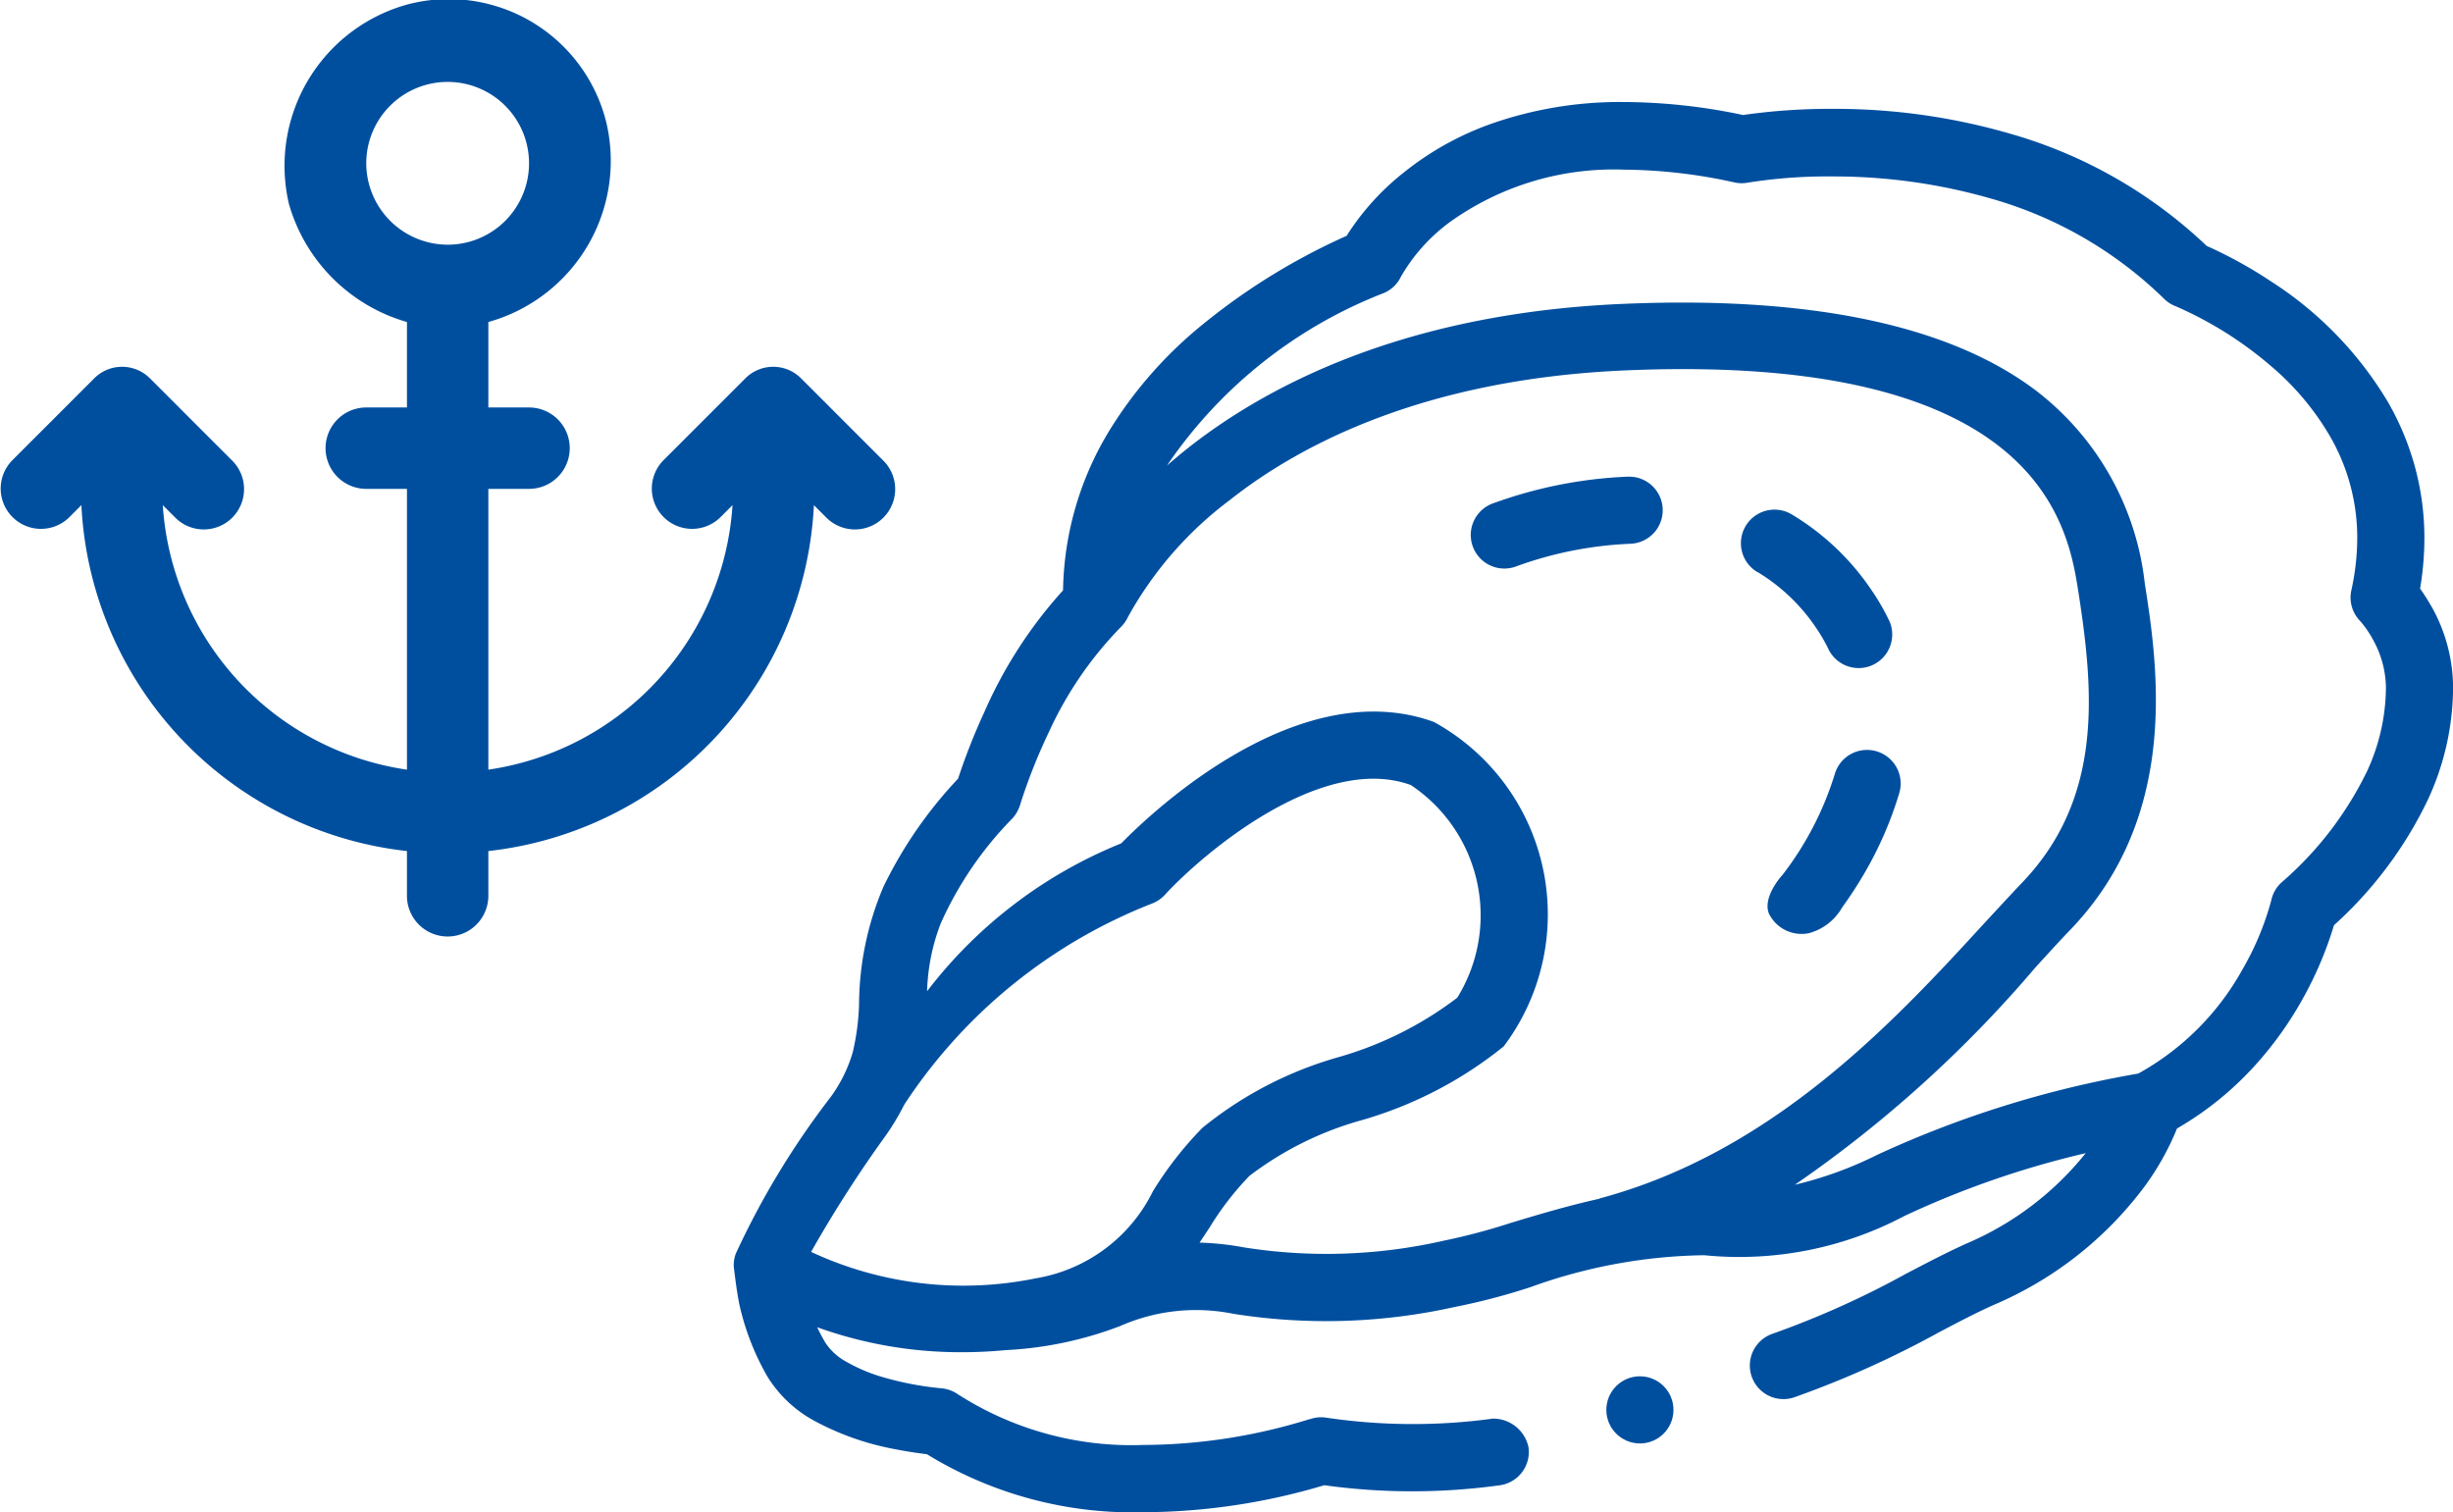 <?xml version="1.0" encoding="UTF-8"?>
<svg xmlns="http://www.w3.org/2000/svg" width="60.277" height="37.161" viewBox="0 0 60.277 37.161">
  <g id="Groupe_113" data-name="Groupe 113" transform="translate(-832 -1458.987)">
    <g id="oyster" transform="translate(850.031 1415.494)">
      <path id="Tracé_68" data-name="Tracé 68" d="M41.708,58.383a4.548,4.548,0,0,0-.271-.426,7.487,7.487,0,0,0,.106-1.239,6.652,6.652,0,0,0-.245-1.8,6.777,6.777,0,0,0-.643-1.533A8.986,8.986,0,0,0,37.762,50.4a10.771,10.771,0,0,0-1.569-.864,11.606,11.606,0,0,0-4.768-2.74,15.443,15.443,0,0,0-4.442-.628,14.954,14.954,0,0,0-2.182.151A14.339,14.339,0,0,0,21.882,46h-.021a9.562,9.562,0,0,0-3.252.536,7.354,7.354,0,0,0-2.15,1.2,6.219,6.219,0,0,0-1.4,1.552,15.75,15.75,0,0,0-3.692,2.306,10.291,10.291,0,0,0-2.12,2.451A7.758,7.758,0,0,0,8.091,58c0,.015,0,.008,0,0a11.037,11.037,0,0,0-1.93,2.981,15.537,15.537,0,0,0-.65,1.647,10.591,10.591,0,0,0-1.833,2.654,7.48,7.48,0,0,0-.6,2.9,5.921,5.921,0,0,1-.153,1.163,3.553,3.553,0,0,1-.549,1.112A20.062,20.062,0,0,0,.049,74.3.83.83,0,0,0,0,74.617s.073.654.148.978a6.281,6.281,0,0,0,.681,1.729,3.083,3.083,0,0,0,1.182,1.1,6.733,6.733,0,0,0,1.961.682c.327.065.6.1.774.122a9.68,9.68,0,0,0,5.343,1.425,15.665,15.665,0,0,0,4.42-.663,15.719,15.719,0,0,0,4.32,0,.827.827,0,0,0,.7-.932.887.887,0,0,0-.875-.705,14.512,14.512,0,0,1-4.1-.024.815.815,0,0,0-.393.037l-.013,0A13.848,13.848,0,0,1,10.1,79h-.021A7.9,7.9,0,0,1,5.5,77.75a.854.854,0,0,0-.42-.144,7.68,7.68,0,0,1-1.41-.27,4.057,4.057,0,0,1-.9-.378,1.444,1.444,0,0,1-.519-.47,3.988,3.988,0,0,1-.2-.38,10.375,10.375,0,0,0,3.561.613c.341,0,.7-.016,1.066-.051h0A9.116,9.116,0,0,0,9.5,76.076a4.61,4.61,0,0,1,2.768-.3,14.536,14.536,0,0,0,5.442-.165,15.9,15.9,0,0,0,1.865-.488,13.016,13.016,0,0,1,4.271-.785,8.673,8.673,0,0,0,4.923-.966A22.533,22.533,0,0,1,33.22,71.83,7.519,7.519,0,0,1,30.3,74.047c-.507.229-.986.48-1.494.746a22.127,22.127,0,0,1-3.281,1.475.825.825,0,1,0,.535,1.561h0a24.077,24.077,0,0,0,3.561-1.6c.477-.251.927-.487,1.353-.676a9.014,9.014,0,0,0,3.711-2.929,6.6,6.6,0,0,0,.779-1.4,7.965,7.965,0,0,0,1.913-1.545,8.792,8.792,0,0,0,1.187-1.662,9.008,9.008,0,0,0,.757-1.788,9.918,9.918,0,0,0,2.3-3.068,6.6,6.6,0,0,0,.627-2.771,4.085,4.085,0,0,0-.538-2.007ZM10.3,72.765a3.925,3.925,0,0,1-2.887,2.142A8.852,8.852,0,0,1,1.9,74.256,30.664,30.664,0,0,1,3.732,71.4h0a5.946,5.946,0,0,0,.457-.762,12.892,12.892,0,0,1,6.08-4.939.825.825,0,0,0,.323-.216c.937-1.02,3.849-3.492,6.043-2.7a3.848,3.848,0,0,1,1.143,5.227,8.79,8.79,0,0,1-2.923,1.462,9.306,9.306,0,0,0-3.34,1.736A8.836,8.836,0,0,0,10.3,72.765Zm10.972.185h0c-.767.169-1.507.391-2.171.591a15.267,15.267,0,0,1-1.656.44,12.975,12.975,0,0,1-4.9.166,7.03,7.03,0,0,0-1.1-.119c.081-.12.16-.239.238-.357a7.319,7.319,0,0,1,.987-1.282,8.132,8.132,0,0,1,2.754-1.368,9.885,9.885,0,0,0,3.495-1.815A5.393,5.393,0,0,0,17.2,61.232c-3.327-1.2-6.918,2.208-7.679,2.985A11.361,11.361,0,0,0,4.75,67.851a5.023,5.023,0,0,1,.333-1.661A8.768,8.768,0,0,1,6.851,63.6a.893.893,0,0,0,.188-.34,13.764,13.764,0,0,1,.7-1.769,9.114,9.114,0,0,1,1.764-2.581.843.843,0,0,0,.182-.254,9.05,9.05,0,0,1,2.5-2.872c1.687-1.336,4.742-2.974,9.718-3.189,10.223-.441,10.89,3.848,11.141,5.464.384,2.467.594,5.048-1.377,7.114-.28.294-.579.62-.9.965-2.19,2.388-5.188,5.66-9.5,6.807ZM40.119,62.475a8.518,8.518,0,0,1-2.084,2.7.822.822,0,0,0-.253.436,7,7,0,0,1-.707,1.7,6.549,6.549,0,0,1-2.563,2.563,25.622,25.622,0,0,0-6.421,2,9.317,9.317,0,0,1-2.017.732,30.267,30.267,0,0,0,5.911-5.34c.311-.339.6-.659.873-.941,2.7-2.828,2.122-6.522,1.813-8.507a6.934,6.934,0,0,0-2.637-4.7c-2.129-1.632-5.563-2.358-10.205-2.157-5.481.237-8.877,2.1-10.762,3.617-.146.118-.285.235-.418.352l.011-.019a11.444,11.444,0,0,1,5.323-4.221.82.82,0,0,0,.412-.4h0a4.365,4.365,0,0,1,1.178-1.323,6.913,6.913,0,0,1,4.307-1.305,12.846,12.846,0,0,1,2.723.317.845.845,0,0,0,.328,0h0a12.394,12.394,0,0,1,2.045-.15h.007a13.981,13.981,0,0,1,3.96.558,9.952,9.952,0,0,1,4.2,2.445.812.812,0,0,0,.283.184h0a9.222,9.222,0,0,1,2.314,1.444,6.645,6.645,0,0,1,1.5,1.782,4.977,4.977,0,0,1,.653,2.486A6.02,6.02,0,0,1,39.748,58a.823.823,0,0,0,.215.752,2.53,2.53,0,0,1,.335.493,2.467,2.467,0,0,1,.3,1.144,4.966,4.966,0,0,1-.477,2.084Z" transform="translate(0)" fill="#004f9f"></path>
      <path id="Tracé_69" data-name="Tracé 69" d="M310.537,238.978a.825.825,0,0,0-1.023.56,7.82,7.82,0,0,1-1.281,2.473s-.5.532-.34.95a.891.891,0,0,0,.989.486,1.335,1.335,0,0,0,.811-.629c.144-.2.286-.409.422-.632A9.091,9.091,0,0,0,311.1,240,.825.825,0,0,0,310.537,238.978Z" transform="translate(-282.459 -177.024)" fill="#004f9f"></path>
      <path id="Tracé_70" data-name="Tracé 70" d="M300.342,168.9a4.583,4.583,0,0,1,1.45,1.384,4.007,4.007,0,0,1,.31.54.825.825,0,0,0,1.492-.7,5.672,5.672,0,0,0-.437-.763,6.218,6.218,0,0,0-1.973-1.876.825.825,0,1,0-.842,1.419Z" transform="translate(-275.19 -111.353)" fill="#004f9f"></path>
      <path id="Tracé_71" data-name="Tracé 71" d="M224.213,158.368a.825.825,0,0,0-.824-.794h-.032a10.97,10.97,0,0,0-3.342.667.825.825,0,1,0,.614,1.532,9.315,9.315,0,0,1,2.789-.55A.825.825,0,0,0,224.213,158.368Z" transform="translate(-201.387 -102.368)" fill="#004f9f"></path>
      <circle id="Ellipse_2" data-name="Ellipse 2" cx="0.825" cy="0.825" r="0.825" transform="translate(21.441 77.313)" fill="#004f9f"></circle>
    </g>
    <path id="Tracé_155" data-name="Tracé 155" d="M42.7,26.3l-2-2a.967.967,0,0,0-1.4,0l-2,2a.99.99,0,0,0,1.4,1.4l.3-.3a7.028,7.028,0,0,1-6,6.5V27h1a1,1,0,0,0,0-2H33V22.9A4.113,4.113,0,0,0,35.9,18,3.986,3.986,0,0,0,31,15.1,4.113,4.113,0,0,0,28.1,20,4.23,4.23,0,0,0,31,22.9V25H30a1,1,0,0,0,0,2h1v6.9a7.028,7.028,0,0,1-6-6.5l.3.3a.99.99,0,1,0,1.4-1.4l-2-2a.967.967,0,0,0-1.4,0l-2,2a.99.99,0,0,0,1.4,1.4l.3-.3a9,9,0,0,0,8,8.5V37a1,1,0,0,0,2,0V35.9a9,9,0,0,0,8-8.5l.3.3a.99.99,0,1,0,1.4-1.4ZM30,19a2,2,0,1,1,2,2A2.006,2.006,0,0,1,30,19Z" transform="translate(811 1444)" fill="#004f9f"></path>
  </g>
</svg>
